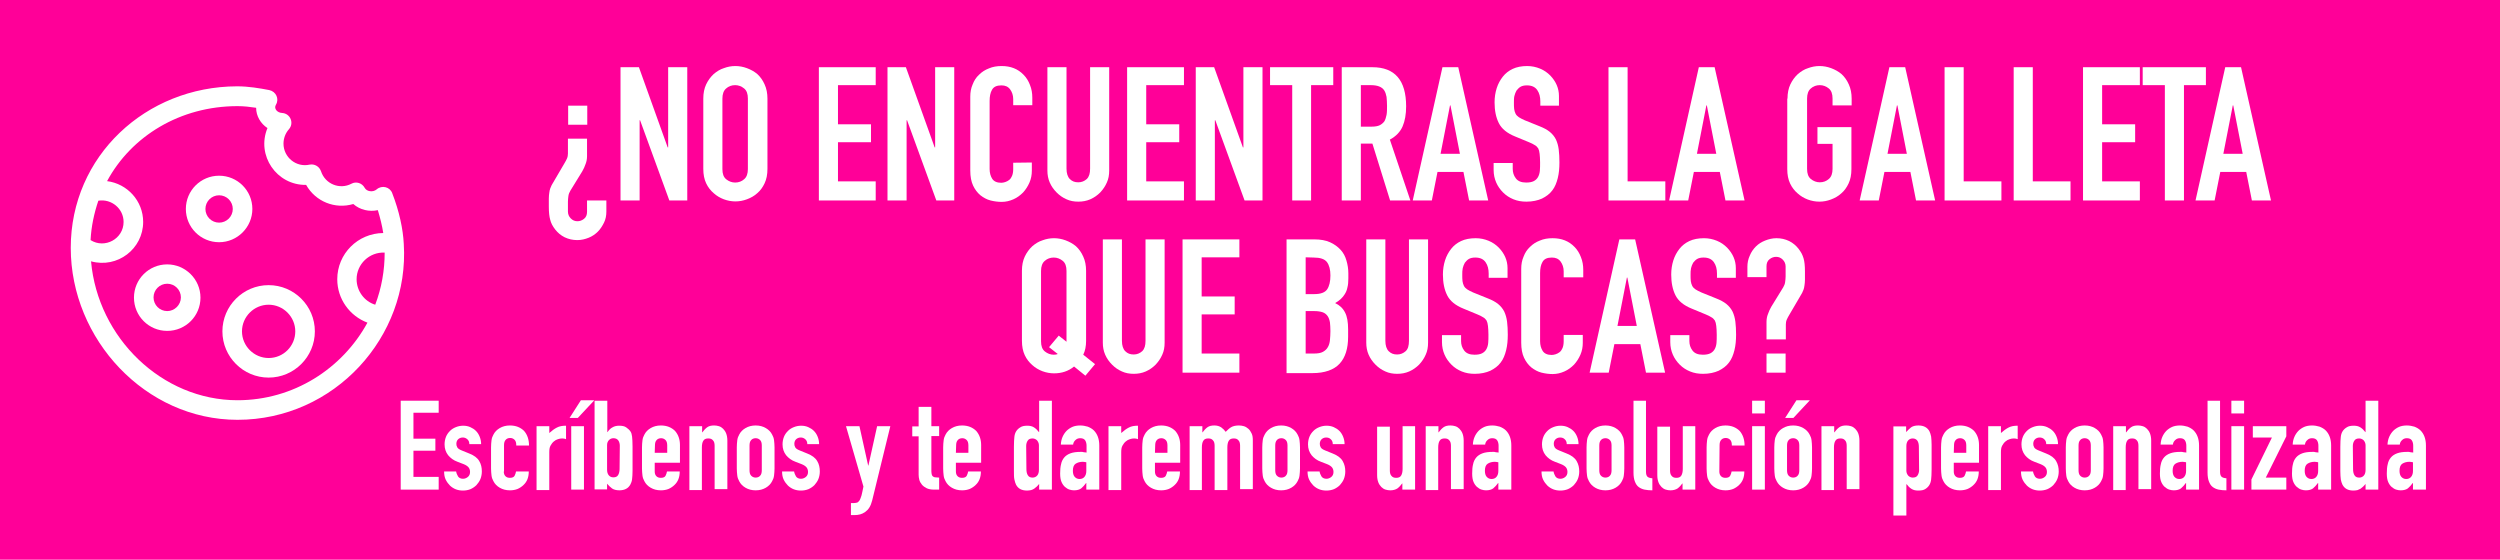 <?xml version="1.0" encoding="utf-8"?>
<!-- Generator: Adobe Illustrator 25.0.1, SVG Export Plug-In . SVG Version: 6.00 Build 0)  -->
<svg version="1.1" id="Capa_1" xmlns="http://www.w3.org/2000/svg" xmlns:xlink="http://www.w3.org/1999/xlink" x="0px" y="0px"
	 viewBox="0 0 1060 237.3" style="enable-background:new 0 0 1060 237.3;" xml:space="preserve">
<style type="text/css">
	.st0{fill:#FF0098;}
	.st1{enable-background:new    ;}
	.st2{fill:#FFFFFF;}
</style>
<rect y="0" class="st0" width="1060" height="237.3"/>
<g class="st1">
	<path class="st2" d="M257.1,85v4.7c0,1.7-0.3,3.3-1,4.7s-1.5,2.7-2.6,3.8c-1.1,1.1-2.4,2-3.9,2.6s-3.1,1-4.8,1
		c-2,0-3.7-0.4-5.4-1.2c-1.6-0.8-2.9-1.9-4-3.3s-1.8-2.8-2.1-4.1c-0.4-1.3-0.6-3.2-0.6-5.6c0-1.3,0-2.5,0-3.4c0-1,0.1-1.8,0.2-2.5
		c0.1-0.7,0.2-1.3,0.4-1.8s0.4-1,0.6-1.4l5.5-9.4c0.4-0.6,0.7-1.3,1-1.9c0.3-0.7,0.4-1.4,0.4-2.1v-6.3h8.1v7.4
		c0,1.2-0.2,2.3-0.6,3.3c-0.4,1.1-0.8,2.1-1.4,3.1l-5.1,8.3c-0.4,0.7-0.7,1.4-0.8,2.2c-0.1,0.8-0.2,1.6-0.2,2.4v4.2
		c0,1.1,0.4,2.1,1.2,2.9s1.7,1.2,2.8,1.2c1,0,1.9-0.3,2.8-1c0.9-0.7,1.3-1.7,1.3-3V85H257.1z M249,44.8v8.1h-8.1v-8.1
		C240.9,44.8,249,44.8,249,44.8z"/>
	<path class="st2" d="M263.1,85V28.5h7.8l12.2,34h0.2v-34h8.1V85h-7.6l-12.4-34h-0.2v34H263.1z"/>
	<path class="st2" d="M298.2,41.8c0-2.3,0.4-4.3,1.2-6s1.9-3.2,3.2-4.4c1.3-1.1,2.7-2,4.3-2.5c1.6-0.6,3.2-0.9,4.9-0.9
		c1.6,0,3.3,0.3,4.9,0.9s3.1,1.4,4.4,2.5c1.3,1.2,2.3,2.6,3.1,4.4c0.8,1.7,1.2,3.8,1.2,6v29.8c0,2.4-0.4,4.4-1.2,6.1
		c-0.8,1.7-1.8,3.1-3.1,4.2c-1.3,1.2-2.8,2-4.4,2.6s-3.2,0.9-4.9,0.9c-1.6,0-3.3-0.3-4.9-0.9s-3.1-1.5-4.3-2.6
		c-1.3-1.1-2.4-2.5-3.2-4.2c-0.8-1.7-1.2-3.7-1.2-6.1V41.8z M306.3,71.7c0,2,0.5,3.4,1.6,4.3s2.4,1.4,3.8,1.4c1.5,0,2.8-0.5,3.8-1.4
		c1.1-0.9,1.6-2.4,1.6-4.3V41.8c0-2-0.5-3.4-1.6-4.3c-1.1-0.9-2.4-1.4-3.8-1.4c-1.5,0-2.8,0.5-3.8,1.4c-1.1,0.9-1.6,2.4-1.6,4.3
		V71.7z"/>
	<path class="st2" d="M347.2,85V28.5h24.1v7.6h-16v16.6h14v7.6h-14v16.6h16V85H347.2z"/>
	<path class="st2" d="M376.3,85V28.5h7.8l12.2,34h0.2v-34h8.1V85H397l-12.4-34h-0.2v34H376.3z"/>
	<path class="st2" d="M437.5,68.9v3.5c0,1.7-0.3,3.4-1,5s-1.6,3-2.7,4.2c-1.2,1.2-2.5,2.2-4.1,2.9c-1.6,0.7-3.2,1.1-5,1.1
		c-1.5,0-3.1-0.2-4.7-0.6s-3-1.2-4.3-2.2c-1.3-1.1-2.3-2.4-3.1-4.1c-0.8-1.7-1.2-3.8-1.2-6.4V41c0-1.9,0.3-3.6,1-5.2
		c0.6-1.6,1.5-3,2.7-4.1c1.2-1.2,2.6-2.1,4.2-2.7c1.6-0.7,3.4-1,5.4-1c3.8,0,6.9,1.2,9.3,3.7c1.2,1.2,2.1,2.7,2.7,4.3
		c0.7,1.7,1,3.5,1,5.4v3.2h-8.1V42c0-1.6-0.5-3-1.3-4.1c-0.9-1.2-2.1-1.7-3.7-1.7c-2,0-3.3,0.6-4,1.9c-0.7,1.2-1,2.8-1,4.7v28.9
		c0,1.6,0.4,3,1.1,4.1s2,1.7,3.8,1.7c0.5,0,1.1-0.1,1.7-0.3c0.6-0.2,1.2-0.5,1.7-0.9s0.9-1,1.2-1.7c0.3-0.7,0.5-1.7,0.5-2.8V69
		L437.5,68.9L437.5,68.9z"/>
	<path class="st2" d="M470.3,28.5v43.8c0,1.9-0.3,3.6-1,5.1c-0.7,1.6-1.6,2.9-2.8,4.2c-1.2,1.2-2.6,2.2-4.2,2.9
		c-1.6,0.7-3.3,1-5.1,1c-1.8,0-3.5-0.3-5-1c-1.6-0.7-2.9-1.6-4.2-2.9c-1.2-1.2-2.2-2.6-2.9-4.2c-0.7-1.6-1-3.3-1-5.1V28.5h8.1v43
		c0,2,0.5,3.5,1.4,4.4c1,1,2.1,1.4,3.6,1.4c1.4,0,2.6-0.5,3.6-1.4c1-1,1.4-2.4,1.4-4.4v-43H470.3z"/>
	<path class="st2" d="M477.9,85V28.5H502v7.6h-16v16.6h14v7.6h-14v16.6h16V85H477.9z"/>
	<path class="st2" d="M507,85V28.5h7.8l12.2,34h0.2v-34h8.1V85h-7.6l-12.4-34h-0.2v34H507z"/>
	<path class="st2" d="M547.9,85V36.1h-9.4v-7.6h26.8v7.6h-9.4V85H547.9z"/>
	<path class="st2" d="M568.9,85V28.5h13c9.5,0,14.3,5.5,14.3,16.6c0,3.3-0.5,6.2-1.5,8.5s-2.8,4.2-5.4,5.6L598,85h-8.6l-7.5-24.1
		H577V85H568.9z M577,36.1v17.6h4.6c1.4,0,2.6-0.2,3.4-0.6c0.8-0.4,1.5-1,2-1.7c0.4-0.7,0.7-1.7,0.9-2.7c0.2-1.1,0.2-2.3,0.2-3.8
		c0-1.4-0.1-2.7-0.2-3.8c-0.2-1.1-0.5-2-1-2.8c-1-1.5-2.9-2.2-5.7-2.2H577z"/>
	<path class="st2" d="M599,85l12.6-56.5h6.7L631,85h-8.1l-2.4-12.1h-11L607.1,85H599z M619,65.2l-4-20.5h-0.2l-4,20.5H619z"/>
	<path class="st2" d="M661.2,44.8h-8.1V43c0-1.9-0.4-3.5-1.3-4.8c-0.9-1.3-2.3-2-4.4-2c-1.1,0-2,0.2-2.7,0.6c-0.7,0.4-1.2,1-1.7,1.6
		c-0.4,0.7-0.7,1.5-0.9,2.3s-0.2,1.8-0.2,2.7c0,1.1,0,2,0.1,2.8c0.1,0.7,0.3,1.4,0.6,2s0.8,1.1,1.4,1.5c0.6,0.4,1.4,0.8,2.5,1.3
		l6.2,2.5c1.8,0.7,3.3,1.5,4.4,2.4s2,2,2.6,3.2c0.6,1.3,1,2.7,1.2,4.3c0.2,1.6,0.3,3.5,0.3,5.5c0,2.4-0.2,4.6-0.7,6.6
		s-1.2,3.8-2.3,5.2c-1.1,1.5-2.6,2.6-4.4,3.5c-1.8,0.8-4,1.3-6.6,1.3c-2,0-3.8-0.3-5.5-1s-3.1-1.6-4.4-2.9c-1.2-1.2-2.2-2.6-2.9-4.2
		s-1.1-3.4-1.1-5.3v-3h8.1v2.5c0,1.5,0.4,2.8,1.3,4c0.9,1.2,2.3,1.8,4.4,1.8c1.4,0,2.4-0.2,3.2-0.6s1.4-1,1.8-1.7
		c0.4-0.7,0.7-1.6,0.8-2.7c0.1-1,0.1-2.2,0.1-3.5c0-1.5-0.1-2.7-0.2-3.7c-0.1-1-0.3-1.7-0.6-2.3c-0.4-0.6-0.9-1.1-1.5-1.4
		c-0.6-0.4-1.4-0.8-2.4-1.2l-5.8-2.4c-3.5-1.4-5.8-3.3-7-5.7s-1.8-5.3-1.8-8.8c0-2.1,0.3-4.1,0.9-6c0.6-1.9,1.5-3.5,2.6-4.9
		c1.1-1.4,2.5-2.5,4.2-3.3s3.8-1.2,6.1-1.2c2,0,3.8,0.4,5.5,1.1s3.1,1.7,4.3,2.9c2.4,2.5,3.7,5.4,3.7,8.7v4.1H661.2z"/>
	<path class="st2" d="M682,85V28.5h8.1v48.4h16V85H682z"/>
	<path class="st2" d="M707.7,85l12.6-56.5h6.7L739.7,85h-8.1l-2.4-12.1h-11L715.8,85H707.7z M727.7,65.2l-4-20.5h-0.2l-4,20.5H727.7
		z"/>
	<path class="st2" d="M757.9,41.8c0-2.3,0.4-4.3,1.2-6s1.9-3.2,3.2-4.4c1.3-1.1,2.7-2,4.3-2.5c1.6-0.6,3.2-0.9,4.9-0.9
		c1.6,0,3.3,0.3,4.9,0.9c1.6,0.6,3.1,1.4,4.4,2.5c1.3,1.2,2.3,2.6,3.1,4.4c0.8,1.7,1.2,3.8,1.2,6v2.9H777v-2.9c0-2-0.5-3.4-1.6-4.3
		c-1.1-0.9-2.4-1.4-3.8-1.4c-1.5,0-2.8,0.5-3.8,1.4c-1.1,0.9-1.6,2.4-1.6,4.3v29.8c0,2,0.5,3.4,1.6,4.3s2.4,1.4,3.8,1.4
		c1.5,0,2.8-0.5,3.8-1.4c1.1-0.9,1.6-2.4,1.6-4.3V61h-6.4v-7.1H785v17.8c0,2.4-0.4,4.4-1.2,6.1s-1.8,3.1-3.1,4.2
		c-1.3,1.2-2.8,2-4.4,2.6c-1.6,0.6-3.2,0.9-4.9,0.9c-1.6,0-3.3-0.3-4.9-0.9c-1.6-0.6-3.1-1.5-4.3-2.6c-1.3-1.1-2.4-2.5-3.2-4.2
		s-1.2-3.7-1.2-6.1V41.8H757.9z"/>
	<path class="st2" d="M788.5,85l12.6-56.5h6.7L820.5,85h-8.1L810,72.9h-11L796.6,85H788.5z M808.5,65.2l-4-20.5h-0.2l-4,20.5H808.5z
		"/>
	<path class="st2" d="M824.5,85V28.5h8.1v48.4h16V85H824.5z"/>
	<path class="st2" d="M853.8,85V28.5h8.1v48.4h16V85H853.8z"/>
	<path class="st2" d="M883.2,85V28.5h24.1v7.6h-16v16.6h14v7.6h-14v16.6h16V85H883.2z"/>
	<path class="st2" d="M917.9,85V36.1h-9.4v-7.6h26.8v7.6H926V85H917.9z"/>
	<path class="st2" d="M930.9,85l12.6-56.5h6.7L962.9,85h-8.1l-2.4-12.1h-11L939,85H930.9z M950.9,65.2l-4-20.5h-0.2l-4,20.5H950.9z"
		/>
</g>
<g class="st1">
	<path class="st2" d="M433.3,114.8c0-2.3,0.4-4.3,1.2-6s1.9-3.2,3.2-4.4c1.3-1.1,2.7-2,4.3-2.5c1.6-0.6,3.2-0.9,4.9-0.9
		c1.6,0,3.3,0.3,4.9,0.9s3.1,1.4,4.4,2.5c1.3,1.2,2.3,2.6,3.1,4.4c0.8,1.7,1.2,3.8,1.2,6v29.8c0,2.2-0.4,4.2-1.2,5.8l5,4l-4.1,4.9
		l-4.8-3.9c-2.4,2-5.3,2.9-8.5,2.9c-1.6,0-3.3-0.3-4.9-0.9c-1.6-0.6-3.1-1.5-4.3-2.6c-1.3-1.1-2.4-2.5-3.2-4.2
		c-0.8-1.7-1.2-3.7-1.2-6.1V114.8z M441.4,144.7c0,2,0.5,3.4,1.6,4.3c1.1,0.9,2.4,1.4,3.8,1.4c0.7,0,1.3-0.1,1.7-0.3l-3.7-2.9
		l4.1-4.9l3.3,2.6v-0.2v-29.8c0-2-0.5-3.4-1.6-4.3s-2.4-1.4-3.8-1.4c-1.5,0-2.8,0.5-3.8,1.4c-1.1,0.9-1.6,2.4-1.6,4.3V144.7z"/>
	<path class="st2" d="M493.8,101.5v43.8c0,1.9-0.3,3.6-1,5.1c-0.7,1.6-1.6,2.9-2.8,4.2c-1.2,1.2-2.6,2.2-4.2,2.9s-3.3,1-5.1,1
		c-1.8,0-3.5-0.3-5-1c-1.6-0.7-2.9-1.6-4.2-2.9c-1.2-1.2-2.2-2.6-2.9-4.2c-0.7-1.6-1-3.3-1-5.1v-43.8h8.1v43c0,2,0.5,3.5,1.4,4.4
		c1,1,2.1,1.4,3.6,1.4c1.4,0,2.6-0.5,3.6-1.4c1-1,1.4-2.4,1.4-4.4v-43H493.8z"/>
	<path class="st2" d="M501.4,158v-56.5h24.1v7.6h-16v16.6h14v7.6h-14v16.6h16v8.1L501.4,158L501.4,158z"/>
	<path class="st2" d="M545.5,158v-56.5h11.8c2.6,0,4.8,0.4,6.6,1.2c1.8,0.8,3.3,1.9,4.5,3.2c1.2,1.3,2,2.8,2.5,4.6
		c0.5,1.7,0.8,3.5,0.8,5.4v2.1c0,1.5-0.1,2.8-0.4,3.9c-0.2,1.1-0.6,2-1.1,2.8c-0.9,1.5-2.3,2.8-4.1,3.8c1.9,0.9,3.3,2.2,4.2,4
		c0.9,1.7,1.3,4.1,1.3,7.1v3.2c0,5-1.2,8.8-3.6,11.4c-2.4,2.6-6.3,4-11.5,4h-11V158z M553.6,109.1v15.6h3.7c2.7,0,4.5-0.7,5.4-2
		s1.4-3.3,1.4-5.9c0-2.5-0.5-4.4-1.5-5.7c-1-1.3-2.9-1.9-5.6-1.9L553.6,109.1L553.6,109.1z M553.6,131.8v18.1h3.5
		c1.6,0,2.9-0.2,3.8-0.7c0.9-0.5,1.6-1.1,2.1-2c0.5-0.8,0.8-1.9,0.9-3c0.1-1.2,0.2-2.4,0.2-3.8c0-1.4-0.1-2.7-0.2-3.7
		c-0.2-1.1-0.5-2-1-2.7s-1.2-1.3-2.1-1.6c-0.9-0.3-2.1-0.5-3.6-0.5h-3.6V131.8z"/>
	<path class="st2" d="M605.5,101.5v43.8c0,1.9-0.3,3.6-1,5.1c-0.7,1.6-1.6,2.9-2.8,4.2c-1.2,1.2-2.6,2.2-4.2,2.9
		c-1.6,0.7-3.3,1-5.1,1s-3.5-0.3-5-1c-1.6-0.7-2.9-1.6-4.2-2.9c-1.2-1.2-2.2-2.6-2.9-4.2c-0.7-1.6-1-3.3-1-5.1v-43.8h8.1v43
		c0,2,0.5,3.5,1.4,4.4c1,1,2.1,1.4,3.6,1.4c1.4,0,2.6-0.5,3.6-1.4s1.4-2.4,1.4-4.4v-43H605.5z"/>
	<path class="st2" d="M639.3,117.8h-8.1V116c0-1.9-0.4-3.5-1.3-4.8c-0.9-1.3-2.3-2-4.4-2c-1.1,0-2,0.2-2.7,0.6s-1.2,1-1.7,1.6
		c-0.4,0.7-0.7,1.5-0.9,2.3c-0.2,0.9-0.2,1.8-0.2,2.7c0,1.1,0,2,0.1,2.8c0.1,0.7,0.3,1.4,0.6,2s0.8,1.1,1.4,1.5
		c0.6,0.4,1.4,0.8,2.5,1.3l6.2,2.5c1.8,0.7,3.3,1.5,4.4,2.4c1.1,0.9,2,2,2.6,3.2c0.6,1.3,1,2.7,1.2,4.3s0.3,3.5,0.3,5.5
		c0,2.4-0.2,4.6-0.7,6.6s-1.2,3.8-2.3,5.2c-1.1,1.5-2.6,2.6-4.4,3.5c-1.8,0.8-4,1.3-6.6,1.3c-2,0-3.8-0.3-5.5-1s-3.1-1.6-4.4-2.9
		c-1.2-1.2-2.2-2.6-2.9-4.2c-0.7-1.6-1.1-3.4-1.1-5.3v-3h8.1v2.5c0,1.5,0.4,2.8,1.3,4c0.9,1.2,2.3,1.8,4.4,1.8
		c1.4,0,2.4-0.2,3.2-0.6c0.8-0.4,1.4-1,1.8-1.7c0.4-0.7,0.7-1.6,0.8-2.7c0.1-1,0.1-2.2,0.1-3.5c0-1.5-0.1-2.7-0.2-3.7
		c-0.1-1-0.3-1.7-0.6-2.3c-0.4-0.6-0.9-1.1-1.5-1.4c-0.6-0.4-1.4-0.8-2.4-1.2l-5.8-2.4c-3.5-1.4-5.8-3.3-7-5.7
		c-1.2-2.4-1.8-5.3-1.8-8.8c0-2.1,0.3-4.1,0.9-6c0.6-1.9,1.5-3.5,2.6-4.9s2.5-2.5,4.2-3.3s3.8-1.2,6.2-1.2c2,0,3.8,0.4,5.5,1.1
		s3.1,1.7,4.3,2.9c2.4,2.5,3.7,5.4,3.7,8.7v4.1H639.3z"/>
	<path class="st2" d="M671.1,141.9v3.5c0,1.7-0.3,3.4-1,5s-1.6,3-2.7,4.2c-1.2,1.2-2.5,2.2-4.1,2.9s-3.2,1.1-5,1.1
		c-1.5,0-3.1-0.2-4.7-0.6c-1.6-0.4-3-1.2-4.3-2.2c-1.3-1.1-2.3-2.4-3.1-4.1c-0.8-1.7-1.2-3.8-1.2-6.4V114c0-1.9,0.3-3.6,1-5.2
		c0.6-1.6,1.5-3,2.7-4.1c1.2-1.2,2.6-2.1,4.2-2.7c1.6-0.7,3.4-1,5.4-1c3.8,0,6.9,1.2,9.3,3.7c1.2,1.2,2.1,2.7,2.7,4.3
		c0.7,1.7,1,3.5,1,5.4v3.2H663V115c0-1.6-0.5-3-1.3-4.1c-0.9-1.2-2.1-1.7-3.7-1.7c-2,0-3.3,0.6-4,1.9c-0.7,1.2-1,2.8-1,4.7v28.9
		c0,1.6,0.4,3,1.1,4.1c0.7,1.1,2,1.7,3.8,1.7c0.5,0,1.1-0.1,1.7-0.3c0.6-0.2,1.2-0.5,1.7-0.9s0.9-1,1.2-1.7s0.5-1.7,0.5-2.8V142h8.1
		V141.9z"/>
	<path class="st2" d="M674,158l12.6-56.5h6.7L706,158h-8.1l-2.4-12.1h-11l-2.4,12.1H674z M694,138.2l-4-20.5h-0.2l-4,20.5H694z"/>
	<path class="st2" d="M736.1,117.8H728V116c0-1.9-0.4-3.5-1.3-4.8c-0.9-1.3-2.3-2-4.4-2c-1.1,0-2,0.2-2.7,0.6s-1.2,1-1.7,1.6
		c-0.4,0.7-0.7,1.5-0.9,2.3c-0.2,0.9-0.2,1.8-0.2,2.7c0,1.1,0,2,0.1,2.8c0.1,0.7,0.3,1.4,0.6,2s0.8,1.1,1.4,1.5
		c0.6,0.4,1.4,0.8,2.5,1.3l6.2,2.5c1.8,0.7,3.3,1.5,4.4,2.4c1.1,0.9,2,2,2.6,3.2c0.6,1.3,1,2.7,1.2,4.3s0.3,3.5,0.3,5.5
		c0,2.4-0.2,4.6-0.7,6.6s-1.2,3.8-2.3,5.2c-1.1,1.5-2.6,2.6-4.4,3.5c-1.8,0.8-4,1.3-6.6,1.3c-2,0-3.8-0.3-5.5-1s-3.1-1.6-4.4-2.9
		c-1.2-1.2-2.2-2.6-2.9-4.2c-0.7-1.6-1.1-3.4-1.1-5.3v-3h8.1v2.5c0,1.5,0.4,2.8,1.3,4c0.9,1.2,2.3,1.8,4.4,1.8
		c1.4,0,2.4-0.2,3.2-0.6c0.8-0.4,1.4-1,1.8-1.7c0.4-0.7,0.7-1.6,0.8-2.7c0.1-1,0.1-2.2,0.1-3.5c0-1.5-0.1-2.7-0.2-3.7
		s-0.3-1.7-0.6-2.3c-0.4-0.6-0.9-1.1-1.5-1.4c-0.6-0.4-1.4-0.8-2.4-1.2l-5.8-2.4c-3.5-1.4-5.8-3.3-7-5.7c-1.2-2.4-1.8-5.3-1.8-8.8
		c0-2.1,0.3-4.1,0.9-6c0.6-1.9,1.5-3.5,2.6-4.9s2.5-2.5,4.2-3.3s3.8-1.2,6.2-1.2c2,0,3.8,0.4,5.5,1.1s3.1,1.7,4.3,2.9
		c2.4,2.5,3.7,5.4,3.7,8.7v4.1H736.1z"/>
	<path class="st2" d="M740.9,117.8v-4.7c0-1.6,0.3-3.2,1-4.7c0.6-1.5,1.5-2.8,2.6-3.9s2.4-1.9,3.9-2.5s3.1-1,4.8-1
		c2,0,3.7,0.4,5.4,1.2c1.6,0.8,2.9,1.9,4,3.3c0.5,0.7,1,1.4,1.3,2s0.6,1.3,0.8,2c0.4,1.3,0.6,3.2,0.6,5.6c0,1.4,0,2.5,0,3.5
		c0,0.9-0.1,1.7-0.2,2.4c-0.1,0.7-0.2,1.3-0.4,1.8s-0.4,1-0.6,1.4l-5.5,9.4c-0.4,0.6-0.7,1.3-1,1.9c-0.3,0.7-0.4,1.4-0.4,2.1v6.3
		H749v-7.4c0-1.2,0.2-2.3,0.6-3.3c0.4-1.1,0.8-2.1,1.4-3.1l5.1-8.3c0.4-0.7,0.7-1.4,0.8-2.2c0.1-0.8,0.2-1.6,0.2-2.4V113
		c0-1.1-0.4-2.1-1.2-2.9s-1.7-1.2-2.8-1.2c-1,0-1.9,0.3-2.8,1s-1.3,1.7-1.3,3v4.6h-8.1V117.8z M749,158v-8.1h8.1v8.1H749z"/>
</g>
<g class="st1">
	<path class="st2" d="M169.9,207.6v-37.7H186v5.1h-10.7v11h9.3v5.1h-9.3v11.1H186v5.4H169.9z"/>
	<path class="st2" d="M199,188.3c0-0.9-0.3-1.6-0.9-2.1s-1.2-0.7-1.9-0.7c-0.8,0-1.5,0.3-2,0.8s-0.7,1.2-0.7,1.9
		c0,0.5,0.1,1,0.4,1.5s0.9,0.9,1.9,1.3l3.2,1.3c2,0.8,3.4,1.8,4.2,3.2c0.8,1.3,1.1,2.8,1.1,4.4c0,1.1-0.2,2.2-0.6,3.2
		s-1,1.8-1.7,2.6c-0.7,0.7-1.6,1.3-2.5,1.7c-1,0.4-2.1,0.6-3.2,0.6c-2.2,0-4-0.7-5.5-2.1c-0.7-0.7-1.3-1.5-1.8-2.5s-0.7-2.2-0.7-3.5
		h5.1c0.1,0.7,0.4,1.4,0.8,2.1c0.4,0.6,1.1,1,2.1,1c0.8,0,1.5-0.3,2.1-0.8s0.9-1.2,0.9-2.1c0-0.7-0.2-1.4-0.6-1.9
		c-0.4-0.5-1.1-1-2.1-1.4l-2.6-1c-1.7-0.6-3-1.6-4-2.8c-1-1.3-1.5-2.8-1.5-4.6c0-1.1,0.2-2.2,0.6-3.2c0.4-1,1-1.8,1.7-2.5
		s1.5-1.2,2.5-1.6c1-0.4,2-0.6,3.1-0.6s2.1,0.2,3,0.6c0.9,0.4,1.7,0.9,2.4,1.6c0.7,0.7,1.2,1.5,1.6,2.5c0.4,1,0.6,2,0.6,3.1H199z"/>
	<path class="st2" d="M213.6,199.9c0,0.8,0.2,1.5,0.7,2s1.1,0.7,1.9,0.7c1,0,1.7-0.3,2-0.9c0.3-0.6,0.5-1.2,0.6-1.8h5.4
		c0,2.4-0.7,4.3-2.2,5.7c-0.7,0.7-1.6,1.3-2.5,1.7c-1,0.4-2.1,0.6-3.3,0.6c-1.7,0-3.1-0.4-4.3-1.1c-1.2-0.7-2.1-1.6-2.7-2.8
		c-0.4-0.7-0.7-1.5-0.8-2.4s-0.2-1.9-0.2-3v-8.9c0-1.1,0.1-2.1,0.2-3c0.1-0.9,0.4-1.7,0.8-2.4c0.6-1.2,1.5-2.1,2.7-2.8
		s2.6-1.1,4.3-1.1c1.2,0,2.4,0.2,3.4,0.6s1.9,1,2.6,1.7c1.4,1.6,2.1,3.7,2.1,6.2h-5.4c0-1.1-0.2-1.9-0.7-2.4s-1.1-0.8-1.9-0.8
		s-1.5,0.3-1.9,0.8c-0.5,0.5-0.7,1.3-0.7,2.3v11.1H213.6z"/>
	<path class="st2" d="M227.5,207.6v-26.9h5.4v2.9c1.1-1,2.2-1.8,3.2-2.3c1.1-0.6,2.4-0.8,3.9-0.8v5.7c-0.5-0.2-1.1-0.3-1.6-0.3
		c-0.6,0-1.2,0.1-1.8,0.3c-0.7,0.2-1.2,0.5-1.8,1s-1,1.1-1.4,1.8s-0.5,1.7-0.5,2.8v16h-5.4V207.6z"/>
	<path class="st2" d="M241.5,177.2l4.8-7.5h5.7l-7,7.5H241.5z M242.2,207.6v-26.9h5.4v26.9H242.2z"/>
	<path class="st2" d="M252.1,207.6v-37.7h5.4v13.3h0.1c0.6-0.9,1.3-1.6,2.1-2c0.8-0.5,1.8-0.7,2.8-0.7c1.3,0,2.3,0.2,3,0.7
		s1.3,1,1.8,1.7c0.4,0.6,0.6,1.3,0.7,2.2s0.2,2.3,0.2,4.3v10.2c0,1.5-0.1,2.7-0.2,3.6s-0.4,1.6-0.7,2.2c-0.9,1.7-2.5,2.5-4.7,2.5
		c-1.3,0-2.4-0.3-3.1-0.8s-1.4-1.2-2.1-2v2.4h-5.3V207.6z M262.8,189c0-0.8-0.2-1.6-0.6-2.2c-0.4-0.6-1.1-1-2.1-1
		c-0.8,0-1.4,0.3-1.9,0.8s-0.8,1.2-0.8,2.1v10.4c0,1,0.2,1.8,0.7,2.4c0.5,0.6,1.1,0.9,2,0.9s1.6-0.3,2-1s0.6-1.6,0.6-2.6L262.8,189
		L262.8,189z"/>
	<path class="st2" d="M288.3,196.2h-10.7v3.7c0,0.8,0.2,1.5,0.7,2s1.1,0.7,1.9,0.7c1,0,1.7-0.3,2-0.9c0.3-0.6,0.5-1.2,0.6-1.8h5.4
		c0,2.4-0.7,4.3-2.2,5.7c-0.7,0.7-1.6,1.3-2.5,1.7c-1,0.4-2.1,0.6-3.3,0.6c-1.7,0-3.1-0.4-4.3-1.1c-1.2-0.7-2.1-1.6-2.7-2.8
		c-0.4-0.7-0.7-1.5-0.8-2.4c-0.1-0.9-0.2-1.9-0.2-3v-8.9c0-1.1,0.1-2.1,0.2-3s0.4-1.7,0.8-2.4c0.6-1.2,1.5-2.1,2.7-2.8
		s2.6-1.1,4.3-1.1c1.2,0,2.4,0.2,3.4,0.6s1.9,1,2.6,1.7c1.4,1.6,2.1,3.6,2.1,6V196.2z M277.6,192h5.3v-3.1c0-1-0.2-1.8-0.7-2.3
		s-1.1-0.8-1.9-0.8s-1.5,0.3-1.9,0.8c-0.5,0.5-0.7,1.3-0.7,2.3L277.6,192L277.6,192z"/>
	<path class="st2" d="M292.3,207.6v-26.9h5.4v2.6h0.1c0.6-0.8,1.2-1.5,2-2.1s1.8-0.8,3-0.8c0.7,0,1.3,0.1,2,0.3s1.3,0.6,1.8,1.1
		s1,1.2,1.3,2s0.5,1.8,0.5,3v20.6H303V189c0-1-0.2-1.8-0.7-2.3c-0.5-0.6-1.1-0.8-2-0.8c-1,0-1.7,0.3-2.1,1c-0.4,0.6-0.6,1.6-0.6,2.8
		v18.1h-5.3V207.6z"/>
	<path class="st2" d="M312.4,189.7c0-1.1,0.1-2.1,0.2-3s0.4-1.7,0.8-2.4c0.6-1.2,1.5-2.1,2.7-2.8s2.6-1.1,4.3-1.1
		c1.7,0,3.1,0.4,4.3,1.1c1.2,0.7,2.1,1.6,2.7,2.8c0.4,0.7,0.7,1.5,0.8,2.4c0.1,0.9,0.2,1.9,0.2,3v8.9c0,1.1-0.1,2.1-0.2,3
		s-0.4,1.7-0.8,2.4c-0.6,1.2-1.5,2.1-2.7,2.8s-2.6,1.1-4.3,1.1c-1.7,0-3.1-0.4-4.3-1.1c-1.2-0.7-2.1-1.6-2.7-2.8
		c-0.4-0.7-0.7-1.5-0.8-2.4c-0.1-0.9-0.2-1.9-0.2-3V189.7z M317.8,199.4c0,1,0.2,1.8,0.7,2.3s1.1,0.8,1.9,0.8s1.5-0.3,1.9-0.8
		c0.5-0.5,0.7-1.3,0.7-2.3v-10.5c0-1-0.2-1.8-0.7-2.3s-1.1-0.8-1.9-0.8s-1.5,0.3-1.9,0.8c-0.5,0.5-0.7,1.3-0.7,2.3V199.4z"/>
	<path class="st2" d="M342.3,188.3c0-0.9-0.3-1.6-0.9-2.1s-1.2-0.7-1.9-0.7c-0.8,0-1.5,0.3-2,0.8s-0.7,1.2-0.7,1.9
		c0,0.5,0.1,1,0.4,1.5s0.9,0.9,1.9,1.3l3.2,1.3c2,0.8,3.4,1.8,4.2,3.2c0.8,1.3,1.1,2.8,1.1,4.4c0,1.1-0.2,2.2-0.6,3.2
		s-1,1.8-1.7,2.6c-0.7,0.7-1.6,1.3-2.5,1.7c-1,0.4-2.1,0.6-3.2,0.6c-2.2,0-4-0.7-5.5-2.1c-0.7-0.7-1.3-1.5-1.8-2.5s-0.7-2.2-0.7-3.5
		h5.1c0.1,0.7,0.4,1.4,0.8,2.1c0.4,0.6,1.1,1,2.1,1c0.8,0,1.5-0.3,2.1-0.8s0.9-1.2,0.9-2.1c0-0.7-0.2-1.4-0.6-1.9s-1.1-1-2.1-1.4
		l-2.6-1c-1.7-0.6-3-1.6-4-2.8c-1-1.3-1.5-2.8-1.5-4.6c0-1.1,0.2-2.2,0.6-3.2s1-1.8,1.7-2.5s1.5-1.2,2.5-1.6c1-0.4,2-0.6,3.1-0.6
		s2.1,0.2,3,0.6c0.9,0.4,1.7,0.9,2.4,1.6c0.7,0.7,1.2,1.5,1.6,2.5s0.6,2,0.6,3.1H342.3z"/>
	<path class="st2" d="M358.7,180.7h5.7l3.7,16.7h0.1l3.7-16.7h5.6l-7.7,31.5c-0.3,1.2-0.7,2.2-1.2,3s-1.1,1.4-1.8,1.9
		c-0.7,0.5-1.4,0.8-2.1,1c-0.8,0.2-1.5,0.3-2.4,0.3h-1.5v-5.1h1.2c0.5,0,1-0.1,1.4-0.2c0.4-0.1,0.7-0.5,1.1-1
		c0.3-0.5,0.5-1.2,0.8-2.1c0.2-0.9,0.5-2.1,0.8-3.7L358.7,180.7z"/>
	<path class="st2" d="M389.5,180.7v-8.2h5.4v8.2h3.3v4.2h-3.3v14.9c0,0.6,0.1,1.1,0.2,1.5s0.3,0.6,0.6,0.8c0.3,0.2,0.6,0.3,1,0.3
		s0.9,0.1,1.5,0.1v5.1H396c-1.2,0-2.3-0.2-3.1-0.6c-0.8-0.4-1.5-0.9-2-1.5s-0.9-1.3-1.1-2c-0.2-0.8-0.3-1.5-0.3-2.2V185h-2.7v-4.2
		h2.7V180.7z"/>
	<path class="st2" d="M416,196.2h-10.7v3.7c0,0.8,0.2,1.5,0.7,2s1.1,0.7,1.9,0.7c1,0,1.7-0.3,2-0.9c0.3-0.6,0.5-1.2,0.6-1.8h5.4
		c0,2.4-0.7,4.3-2.2,5.7c-0.7,0.7-1.6,1.3-2.5,1.7c-1,0.4-2.1,0.6-3.3,0.6c-1.7,0-3.1-0.4-4.3-1.1c-1.2-0.7-2.1-1.6-2.7-2.8
		c-0.4-0.7-0.7-1.5-0.8-2.4c-0.1-0.9-0.2-1.9-0.2-3v-8.9c0-1.1,0.1-2.1,0.2-3s0.4-1.7,0.8-2.4c0.6-1.2,1.5-2.1,2.7-2.8
		s2.6-1.1,4.3-1.1c1.2,0,2.4,0.2,3.4,0.6s1.9,1,2.6,1.7c1.4,1.6,2.1,3.6,2.1,6V196.2z M405.3,192h5.3v-3.1c0-1-0.2-1.8-0.7-2.3
		s-1.1-0.8-1.9-0.8s-1.5,0.3-1.9,0.8c-0.5,0.5-0.7,1.3-0.7,2.3L405.3,192L405.3,192z"/>
	<path class="st2" d="M440.6,207.6v-2.4c-0.4,0.4-0.7,0.8-1,1.1s-0.7,0.6-1.1,0.9s-0.8,0.4-1.3,0.6c-0.5,0.1-1.1,0.2-1.7,0.2
		c-2.3,0-3.8-0.8-4.7-2.5c-0.3-0.6-0.5-1.3-0.7-2.2s-0.2-2.1-0.2-3.6v-10.2c0-1.9,0.1-3.4,0.2-4.3c0.2-1.8,1-3.1,2.5-4
		c0.7-0.5,1.7-0.7,3-0.7c1.1,0,2,0.2,2.8,0.7s1.5,1.2,2.1,2h0.1v-13.3h5.4v37.7H440.6z M435.2,198.9c0,1.1,0.2,2,0.6,2.6
		c0.4,0.7,1.1,1,2,1c0.8,0,1.5-0.3,2-0.9c0.5-0.6,0.7-1.4,0.7-2.4v-10.4c0-0.8-0.3-1.5-0.8-2.1c-0.5-0.5-1.2-0.8-1.9-0.8
		c-1,0-1.7,0.3-2.1,1c-0.4,0.6-0.6,1.4-0.6,2.2L435.2,198.9L435.2,198.9z"/>
	<path class="st2" d="M460.6,207.6v-2.8h-0.1c-0.7,1-1.4,1.7-2.1,2.3c-0.7,0.5-1.7,0.8-3,0.8c-0.6,0-1.3-0.1-1.9-0.3
		c-0.7-0.2-1.3-0.6-1.9-1.1s-1.1-1.2-1.5-2.1c-0.4-0.9-0.6-2.1-0.6-3.6s0.1-2.9,0.4-4c0.2-1.1,0.7-2.1,1.4-2.9
		c0.6-0.7,1.5-1.3,2.6-1.7s2.5-0.6,4.2-0.6c0.2,0,0.4,0,0.6,0s0.4,0,0.6,0.1c0.2,0,0.4,0.1,0.6,0.1s0.5,0,0.8,0.1V189
		c0-0.9-0.2-1.7-0.6-2.3s-1.1-0.9-2.1-0.9c-0.7,0-1.4,0.2-1.9,0.7c-0.6,0.5-1,1.1-1.1,2h-5.2c0.1-2.4,1-4.3,2.4-5.8
		c0.7-0.7,1.6-1.3,2.5-1.7s2.1-0.6,3.3-0.6c1.1,0,2.2,0.2,3.2,0.5c1,0.4,1.9,0.9,2.6,1.6c0.7,0.7,1.3,1.6,1.7,2.7
		c0.4,1.1,0.6,2.3,0.6,3.7v18.7L460.6,207.6L460.6,207.6z M460.6,196c-0.6-0.1-1.1-0.2-1.5-0.2c-1.2,0-2.2,0.3-3,0.8s-1.2,1.5-1.2,3
		c0,1,0.2,1.9,0.7,2.5s1.2,1,2.1,1s1.6-0.3,2.1-0.9c0.5-0.6,0.8-1.4,0.8-2.5V196z"/>
	<path class="st2" d="M470,207.6v-26.9h5.4v2.9c1.1-1,2.2-1.8,3.2-2.3c1.1-0.6,2.4-0.8,3.9-0.8v5.7c-0.5-0.2-1.1-0.3-1.6-0.3
		c-0.6,0-1.2,0.1-1.8,0.3c-0.7,0.2-1.2,0.5-1.8,1c-0.6,0.5-1,1.1-1.4,1.8s-0.5,1.7-0.5,2.8v16H470V207.6z"/>
	<path class="st2" d="M500.4,196.2h-10.7v3.7c0,0.8,0.2,1.5,0.7,2s1.1,0.7,1.9,0.7c1,0,1.7-0.3,2-0.9c0.3-0.6,0.5-1.2,0.6-1.8h5.4
		c0,2.4-0.7,4.3-2.2,5.7c-0.7,0.7-1.6,1.3-2.5,1.7c-1,0.4-2.1,0.6-3.3,0.6c-1.7,0-3.1-0.4-4.3-1.1c-1.2-0.7-2.1-1.6-2.7-2.8
		c-0.4-0.7-0.7-1.5-0.8-2.4c-0.1-0.9-0.2-1.9-0.2-3v-8.9c0-1.1,0.1-2.1,0.2-3s0.4-1.7,0.8-2.4c0.6-1.2,1.5-2.1,2.7-2.8
		s2.6-1.1,4.3-1.1c1.2,0,2.4,0.2,3.4,0.6s1.9,1,2.6,1.7c1.4,1.6,2.1,3.6,2.1,6V196.2z M489.7,192h5.3v-3.1c0-1-0.2-1.8-0.7-2.3
		s-1.1-0.8-1.9-0.8s-1.5,0.3-1.9,0.8c-0.5,0.5-0.7,1.3-0.7,2.3L489.7,192L489.7,192z"/>
	<path class="st2" d="M504.4,207.6v-26.9h5.4v2.6h0.1c0.6-0.8,1.2-1.5,2-2.1c0.8-0.6,1.8-0.8,3-0.8s2.1,0.3,2.9,0.8
		c0.8,0.6,1.4,1.2,1.9,1.9c0.7-0.7,1.4-1.4,2.2-1.9s1.9-0.8,3.4-0.8c0.7,0,1.4,0.1,2.1,0.3c0.7,0.2,1.3,0.6,1.9,1.1
		c0.6,0.5,1,1.2,1.4,2s0.5,1.8,0.5,3v20.6h-5.4V189c0-1-0.2-1.8-0.7-2.3c-0.5-0.6-1.1-0.8-2-0.8c-1,0-1.7,0.3-2.1,1
		c-0.4,0.6-0.6,1.6-0.6,2.8v18.1H515V189c0-1-0.2-1.8-0.7-2.3c-0.5-0.6-1.1-0.8-2-0.8c-1,0-1.7,0.3-2.1,1c-0.4,0.6-0.6,1.6-0.6,2.8
		v18.1h-5.2V207.6z"/>
	<path class="st2" d="M535.2,189.7c0-1.1,0.1-2.1,0.2-3c0.1-0.9,0.4-1.7,0.8-2.4c0.6-1.2,1.5-2.1,2.7-2.8s2.6-1.1,4.3-1.1
		s3.1,0.4,4.3,1.1c1.2,0.7,2.1,1.6,2.7,2.8c0.4,0.7,0.7,1.5,0.8,2.4s0.2,1.9,0.2,3v8.9c0,1.1-0.1,2.1-0.2,3
		c-0.1,0.9-0.4,1.7-0.8,2.4c-0.6,1.2-1.5,2.1-2.7,2.8s-2.6,1.1-4.3,1.1s-3.1-0.4-4.3-1.1c-1.2-0.7-2.1-1.6-2.7-2.8
		c-0.4-0.7-0.7-1.5-0.8-2.4s-0.2-1.9-0.2-3V189.7z M540.7,199.4c0,1,0.2,1.8,0.7,2.3s1.1,0.8,1.9,0.8s1.5-0.3,1.9-0.8
		c0.5-0.5,0.7-1.3,0.7-2.3v-10.5c0-1-0.2-1.8-0.7-2.3s-1.1-0.8-1.9-0.8s-1.5,0.3-1.9,0.8c-0.5,0.5-0.7,1.3-0.7,2.3V199.4z"/>
	<path class="st2" d="M565.1,188.3c0-0.9-0.3-1.6-0.9-2.1c-0.5-0.5-1.2-0.7-1.9-0.7c-0.8,0-1.5,0.3-2,0.8s-0.7,1.2-0.7,1.9
		c0,0.5,0.1,1,0.4,1.5s0.9,0.9,1.9,1.3l3.2,1.3c2,0.8,3.4,1.8,4.2,3.2s1.1,2.8,1.1,4.4c0,1.1-0.2,2.2-0.6,3.2s-1,1.8-1.7,2.6
		c-0.7,0.7-1.6,1.3-2.5,1.7c-1,0.4-2.1,0.6-3.2,0.6c-2.2,0-4-0.7-5.5-2.1c-0.7-0.7-1.3-1.5-1.8-2.5s-0.7-2.2-0.7-3.5h5.1
		c0.1,0.7,0.4,1.4,0.8,2.1c0.4,0.6,1.1,1,2.1,1c0.8,0,1.5-0.3,2.1-0.8s0.9-1.2,0.9-2.1c0-0.7-0.2-1.4-0.6-1.9
		c-0.4-0.5-1.1-1-2.1-1.4l-2.6-1c-1.7-0.6-3-1.6-4-2.8c-1-1.3-1.5-2.8-1.5-4.6c0-1.1,0.2-2.2,0.6-3.2c0.4-1,1-1.8,1.7-2.5
		s1.5-1.2,2.5-1.6c1-0.4,2-0.6,3.1-0.6s2.1,0.2,3,0.6c0.9,0.4,1.7,0.9,2.4,1.6c0.7,0.7,1.2,1.5,1.6,2.5c0.4,1,0.6,2,0.6,3.1H565.1z"
		/>
	<path class="st2" d="M600,180.7v26.9h-5.4V205h-0.1c-0.6,0.8-1.2,1.5-2,2.1c-0.8,0.5-1.8,0.8-3,0.8c-0.7,0-1.3-0.1-2-0.3
		s-1.3-0.6-1.8-1.1s-1-1.2-1.3-2s-0.5-1.8-0.5-3v-20.6h5.4v18.6c0,1,0.2,1.8,0.7,2.3c0.5,0.6,1.1,0.8,2,0.8c1,0,1.7-0.3,2.1-1
		s0.6-1.6,0.6-2.8v-18.1H600z"/>
	<path class="st2" d="M604.5,207.6v-26.9h5.4v2.6h0.1c0.6-0.8,1.2-1.5,2-2.1s1.8-0.8,3-0.8c0.7,0,1.3,0.1,2,0.3s1.3,0.6,1.8,1.1
		s1,1.2,1.3,2s0.5,1.8,0.5,3v20.6h-5.4V189c0-1-0.2-1.8-0.7-2.3c-0.5-0.6-1.1-0.8-2-0.8c-1,0-1.7,0.3-2.1,1
		c-0.4,0.6-0.6,1.6-0.6,2.8v18.1h-5.3V207.6z"/>
	<path class="st2" d="M635.3,207.6v-2.8h-0.1c-0.7,1-1.4,1.7-2.1,2.3c-0.7,0.5-1.7,0.8-3,0.8c-0.6,0-1.3-0.1-1.9-0.3
		c-0.7-0.2-1.3-0.6-1.9-1.1c-0.6-0.5-1.1-1.2-1.5-2.1c-0.4-0.9-0.6-2.1-0.6-3.6s0.1-2.9,0.4-4c0.2-1.1,0.7-2.1,1.4-2.9
		c0.6-0.7,1.5-1.3,2.6-1.7s2.5-0.6,4.2-0.6c0.2,0,0.4,0,0.6,0s0.4,0,0.6,0.1c0.2,0,0.4,0.1,0.6,0.1s0.5,0,0.8,0.1V189
		c0-0.9-0.2-1.7-0.6-2.3c-0.4-0.6-1.1-0.9-2.1-0.9c-0.7,0-1.4,0.2-1.9,0.7c-0.6,0.5-1,1.1-1.1,2h-5.2c0.1-2.4,1-4.3,2.4-5.8
		c0.7-0.7,1.6-1.3,2.5-1.7s2.1-0.6,3.3-0.6c1.1,0,2.2,0.2,3.2,0.5c1,0.4,1.9,0.9,2.6,1.6c0.7,0.7,1.3,1.6,1.7,2.7
		c0.4,1.1,0.6,2.3,0.6,3.7v18.7L635.3,207.6L635.3,207.6z M635.3,196c-0.6-0.1-1.1-0.2-1.5-0.2c-1.2,0-2.2,0.3-3,0.8s-1.2,1.5-1.2,3
		c0,1,0.2,1.9,0.7,2.5s1.2,1,2.1,1c0.9,0,1.6-0.3,2.1-0.9c0.5-0.6,0.8-1.4,0.8-2.5L635.3,196L635.3,196z"/>
	<path class="st2" d="M664.3,188.3c0-0.9-0.3-1.6-0.9-2.1c-0.5-0.5-1.2-0.7-1.9-0.7c-0.8,0-1.5,0.3-2,0.8s-0.7,1.2-0.7,1.9
		c0,0.5,0.1,1,0.4,1.5s0.9,0.9,1.9,1.3l3.2,1.3c2,0.8,3.4,1.8,4.2,3.2s1.1,2.8,1.1,4.4c0,1.1-0.2,2.2-0.6,3.2s-1,1.8-1.7,2.6
		c-0.7,0.7-1.6,1.3-2.5,1.7c-1,0.4-2.1,0.6-3.2,0.6c-2.2,0-4-0.7-5.5-2.1c-0.7-0.7-1.3-1.5-1.8-2.5s-0.7-2.2-0.7-3.5h5.1
		c0.1,0.7,0.4,1.4,0.8,2.1c0.4,0.6,1.1,1,2.1,1c0.8,0,1.5-0.3,2.1-0.8s0.9-1.2,0.9-2.1c0-0.7-0.2-1.4-0.6-1.9
		c-0.4-0.5-1.1-1-2.1-1.4l-2.6-1c-1.7-0.6-3-1.6-4-2.8c-1-1.3-1.5-2.8-1.5-4.6c0-1.1,0.2-2.2,0.6-3.2c0.4-1,1-1.8,1.7-2.5
		s1.5-1.2,2.5-1.6c1-0.4,2-0.6,3.1-0.6s2.1,0.2,3,0.6c0.9,0.4,1.7,0.9,2.4,1.6c0.7,0.7,1.2,1.5,1.6,2.5c0.4,1,0.6,2,0.6,3.1H664.3z"
		/>
	<path class="st2" d="M672.7,189.7c0-1.1,0.1-2.1,0.2-3c0.1-0.9,0.4-1.7,0.8-2.4c0.6-1.2,1.5-2.1,2.7-2.8s2.6-1.1,4.3-1.1
		s3.1,0.4,4.3,1.1c1.2,0.7,2.1,1.6,2.7,2.8c0.4,0.7,0.7,1.5,0.8,2.4s0.2,1.9,0.2,3v8.9c0,1.1-0.1,2.1-0.2,3
		c-0.1,0.9-0.4,1.7-0.8,2.4c-0.6,1.2-1.5,2.1-2.7,2.8s-2.6,1.1-4.3,1.1s-3.1-0.4-4.3-1.1c-1.2-0.7-2.1-1.6-2.7-2.8
		c-0.4-0.7-0.7-1.5-0.8-2.4s-0.2-1.9-0.2-3V189.7z M678.1,199.4c0,1,0.2,1.8,0.7,2.3s1.1,0.8,1.9,0.8s1.5-0.3,1.9-0.8
		c0.5-0.5,0.7-1.3,0.7-2.3v-10.5c0-1-0.2-1.8-0.7-2.3s-1.1-0.8-1.9-0.8s-1.5,0.3-1.9,0.8c-0.5,0.5-0.7,1.3-0.7,2.3V199.4z"/>
	<path class="st2" d="M692.5,169.9h5.4V200c0,1,0.2,1.7,0.6,2.1c0.4,0.4,1.1,0.6,2.1,0.7v5.1c-1.2,0-2.3-0.1-3.3-0.3
		s-1.8-0.6-2.5-1.1s-1.2-1.3-1.6-2.3c-0.4-1-0.6-2.3-0.6-3.8v-30.5H692.5z"/>
	<path class="st2" d="M718.8,180.7v26.9h-5.4V205h-0.1c-0.6,0.8-1.2,1.5-2,2.1c-0.8,0.5-1.8,0.8-3,0.8c-0.7,0-1.3-0.1-2-0.3
		s-1.3-0.6-1.8-1.1s-1-1.2-1.3-2s-0.5-1.8-0.5-3v-20.6h5.4v18.6c0,1,0.2,1.8,0.7,2.3c0.5,0.6,1.1,0.8,2,0.8c1,0,1.7-0.3,2.1-1
		s0.6-1.6,0.6-2.8v-18.1H718.8z"/>
	<path class="st2" d="M729,199.9c0,0.8,0.2,1.5,0.7,2s1.1,0.7,1.9,0.7c1,0,1.7-0.3,2-0.9c0.3-0.6,0.5-1.2,0.6-1.8h5.4
		c0,2.4-0.7,4.3-2.2,5.7c-0.7,0.7-1.6,1.3-2.5,1.7c-1,0.4-2.1,0.6-3.3,0.6c-1.7,0-3.1-0.4-4.3-1.1c-1.2-0.7-2.1-1.6-2.7-2.8
		c-0.4-0.7-0.7-1.5-0.8-2.4s-0.2-1.9-0.2-3v-8.9c0-1.1,0.1-2.1,0.2-3c0.1-0.9,0.4-1.7,0.8-2.4c0.6-1.2,1.5-2.1,2.7-2.8
		s2.6-1.1,4.3-1.1c1.2,0,2.4,0.2,3.4,0.6s1.9,1,2.6,1.7c1.4,1.6,2.1,3.7,2.1,6.2h-5.4c0-1.1-0.2-1.9-0.7-2.4s-1.1-0.8-1.9-0.8
		s-1.5,0.3-1.9,0.8c-0.5,0.5-0.7,1.3-0.7,2.3L729,199.9L729,199.9z"/>
	<path class="st2" d="M742.9,175.3v-5.4h5.4v5.4H742.9z M742.9,207.6v-26.9h5.4v26.9H742.9z"/>
	<path class="st2" d="M752.3,189.7c0-1.1,0.1-2.1,0.2-3c0.1-0.9,0.4-1.7,0.8-2.4c0.6-1.2,1.5-2.1,2.7-2.8s2.6-1.1,4.3-1.1
		s3.1,0.4,4.3,1.1c1.2,0.7,2.1,1.6,2.7,2.8c0.4,0.7,0.7,1.5,0.8,2.4s0.2,1.9,0.2,3v8.9c0,1.1-0.1,2.1-0.2,3
		c-0.1,0.9-0.4,1.7-0.8,2.4c-0.6,1.2-1.5,2.1-2.7,2.8s-2.6,1.1-4.3,1.1s-3.1-0.4-4.3-1.1c-1.2-0.7-2.1-1.6-2.7-2.8
		c-0.4-0.7-0.7-1.5-0.8-2.4s-0.2-1.9-0.2-3V189.7z M756.9,177.2l4.8-7.5h5.7l-7,7.5H756.9z M757.7,199.4c0,1,0.2,1.8,0.7,2.3
		s1.1,0.8,1.9,0.8s1.5-0.3,1.9-0.8c0.5-0.5,0.7-1.3,0.7-2.3v-10.5c0-1-0.2-1.8-0.7-2.3s-1.1-0.8-1.9-0.8s-1.5,0.3-1.9,0.8
		c-0.5,0.5-0.7,1.3-0.7,2.3V199.4z"/>
	<path class="st2" d="M772.3,207.6v-26.9h5.4v2.6h0.1c0.6-0.8,1.2-1.5,2-2.1s1.8-0.8,3-0.8c0.7,0,1.3,0.1,2,0.3s1.3,0.6,1.8,1.1
		s1,1.2,1.3,2s0.5,1.8,0.5,3v20.6H783V189c0-1-0.2-1.8-0.7-2.3c-0.5-0.6-1.1-0.8-2-0.8c-1,0-1.7,0.3-2.1,1c-0.4,0.6-0.6,1.6-0.6,2.8
		v18.1h-5.3V207.6z"/>
	<path class="st2" d="M802.8,218.5v-37.7h5.4v2.4c0.7-0.8,1.4-1.4,2.1-2c0.7-0.5,1.7-0.8,3.1-0.8c2.2,0,3.8,0.8,4.7,2.5
		c0.3,0.6,0.5,1.3,0.7,2.2c0.1,0.9,0.2,2.1,0.2,3.5V199c0,2-0.1,3.4-0.2,4.3c-0.2,1.8-1,3.1-2.4,4c-0.7,0.5-1.7,0.7-3.1,0.7
		c-1.1,0-2-0.2-2.8-0.7s-1.5-1.2-2.1-2h-0.1v13.3h-5.5V218.5z M813.6,189.5c0-1.1-0.2-2-0.6-2.6s-1.1-1-2-1c-0.8,0-1.5,0.3-2,0.9
		c-0.5,0.6-0.7,1.4-0.7,2.4v10.4c0,0.8,0.3,1.5,0.8,2.1c0.5,0.5,1.2,0.8,1.9,0.8c1,0,1.7-0.3,2.1-1s0.6-1.4,0.6-2.2L813.6,189.5
		L813.6,189.5z"/>
	<path class="st2" d="M839.1,196.2h-10.7v3.7c0,0.8,0.2,1.5,0.7,2s1.1,0.7,1.9,0.7c1,0,1.7-0.3,2-0.9c0.3-0.6,0.5-1.2,0.6-1.8h5.4
		c0,2.4-0.7,4.3-2.2,5.7c-0.7,0.7-1.6,1.3-2.5,1.7c-1,0.4-2.1,0.6-3.3,0.6c-1.7,0-3.1-0.4-4.3-1.1c-1.2-0.7-2.1-1.6-2.7-2.8
		c-0.4-0.7-0.7-1.5-0.8-2.4s-0.2-1.9-0.2-3v-8.9c0-1.1,0.1-2.1,0.2-3c0.1-0.9,0.4-1.7,0.8-2.4c0.6-1.2,1.5-2.1,2.7-2.8
		s2.6-1.1,4.3-1.1c1.2,0,2.4,0.2,3.4,0.6s1.9,1,2.6,1.7c1.4,1.6,2.1,3.6,2.1,6V196.2z M828.4,192h5.3v-3.1c0-1-0.2-1.8-0.7-2.3
		s-1.1-0.8-1.9-0.8s-1.5,0.3-1.9,0.8c-0.5,0.5-0.7,1.3-0.7,2.3L828.4,192L828.4,192z"/>
	<path class="st2" d="M843,207.6v-26.9h5.4v2.9c1.1-1,2.2-1.8,3.2-2.3c1.1-0.6,2.4-0.8,3.9-0.8v5.7c-0.5-0.2-1.1-0.3-1.6-0.3
		c-0.6,0-1.2,0.1-1.8,0.3c-0.7,0.2-1.2,0.5-1.8,1s-1,1.1-1.4,1.8s-0.5,1.7-0.5,2.8v16H843V207.6z"/>
	<path class="st2" d="M867.6,188.3c0-0.9-0.3-1.6-0.9-2.1c-0.5-0.5-1.2-0.7-1.9-0.7c-0.8,0-1.5,0.3-2,0.8s-0.7,1.2-0.7,1.9
		c0,0.5,0.1,1,0.4,1.5s0.9,0.9,1.9,1.3l3.2,1.3c2,0.8,3.4,1.8,4.2,3.2s1.1,2.8,1.1,4.4c0,1.1-0.2,2.2-0.6,3.2s-1,1.8-1.7,2.6
		c-0.7,0.7-1.6,1.3-2.5,1.7c-1,0.4-2.1,0.6-3.2,0.6c-2.2,0-4-0.7-5.5-2.1c-0.7-0.7-1.3-1.5-1.8-2.5s-0.7-2.2-0.7-3.5h5.1
		c0.1,0.7,0.4,1.4,0.8,2.1c0.4,0.6,1.1,1,2.1,1c0.8,0,1.5-0.3,2.1-0.8s0.9-1.2,0.9-2.1c0-0.7-0.2-1.4-0.6-1.9
		c-0.4-0.5-1.1-1-2.1-1.4l-2.6-1c-1.7-0.6-3-1.6-4-2.8c-1-1.3-1.5-2.8-1.5-4.6c0-1.1,0.2-2.2,0.6-3.2c0.4-1,1-1.8,1.7-2.5
		s1.5-1.2,2.5-1.6c1-0.4,2-0.6,3.1-0.6s2.1,0.2,3,0.6c0.9,0.4,1.7,0.9,2.4,1.6c0.7,0.7,1.2,1.5,1.6,2.5c0.4,1,0.6,2,0.6,3.1H867.6z"
		/>
	<path class="st2" d="M875.9,189.7c0-1.1,0.1-2.1,0.2-3c0.1-0.9,0.4-1.7,0.8-2.4c0.6-1.2,1.5-2.1,2.7-2.8s2.6-1.1,4.3-1.1
		s3.1,0.4,4.3,1.1c1.2,0.7,2.1,1.6,2.7,2.8c0.4,0.7,0.7,1.5,0.8,2.4s0.2,1.9,0.2,3v8.9c0,1.1-0.1,2.1-0.2,3
		c-0.1,0.9-0.4,1.7-0.8,2.4c-0.6,1.2-1.5,2.1-2.7,2.8s-2.6,1.1-4.3,1.1s-3.1-0.4-4.3-1.1c-1.2-0.7-2.1-1.6-2.7-2.8
		c-0.4-0.7-0.7-1.5-0.8-2.4s-0.2-1.9-0.2-3V189.7z M881.3,199.4c0,1,0.2,1.8,0.7,2.3s1.1,0.8,1.9,0.8s1.5-0.3,1.9-0.8
		c0.5-0.5,0.7-1.3,0.7-2.3v-10.5c0-1-0.2-1.8-0.7-2.3s-1.1-0.8-1.9-0.8s-1.5,0.3-1.9,0.8c-0.5,0.5-0.7,1.3-0.7,2.3V199.4z"/>
	<path class="st2" d="M896,207.6v-26.9h5.4v2.6h0.1c0.6-0.8,1.2-1.5,2-2.1s1.8-0.8,3-0.8c0.7,0,1.3,0.1,2,0.3s1.3,0.6,1.8,1.1
		s1,1.2,1.3,2s0.5,1.8,0.5,3v20.6h-5.4V189c0-1-0.2-1.8-0.7-2.3c-0.5-0.6-1.1-0.8-2-0.8c-1,0-1.7,0.3-2.1,1
		c-0.4,0.6-0.6,1.6-0.6,2.8v18.1H896V207.6z"/>
	<path class="st2" d="M926.9,207.6v-2.8h-0.1c-0.7,1-1.4,1.7-2.1,2.3c-0.7,0.5-1.7,0.8-3,0.8c-0.6,0-1.3-0.1-1.9-0.3
		c-0.7-0.2-1.3-0.6-1.9-1.1c-0.6-0.5-1.1-1.2-1.5-2.1c-0.4-0.9-0.6-2.1-0.6-3.6s0.1-2.9,0.4-4c0.2-1.1,0.7-2.1,1.4-2.9
		c0.6-0.7,1.5-1.3,2.6-1.7s2.5-0.6,4.2-0.6c0.2,0,0.4,0,0.6,0s0.4,0,0.6,0.1c0.2,0,0.4,0.1,0.6,0.1s0.5,0,0.8,0.1V189
		c0-0.9-0.2-1.7-0.6-2.3c-0.4-0.6-1.1-0.9-2.1-0.9c-0.7,0-1.4,0.2-1.9,0.7c-0.6,0.5-1,1.1-1.1,2h-5.2c0.1-2.4,1-4.3,2.4-5.8
		c0.7-0.7,1.6-1.3,2.5-1.7s2.1-0.6,3.3-0.6c1.1,0,2.2,0.2,3.2,0.5c1,0.4,1.9,0.9,2.6,1.6c0.7,0.7,1.3,1.6,1.7,2.7
		c0.4,1.1,0.6,2.3,0.6,3.7v18.7L926.9,207.6L926.9,207.6z M926.9,196c-0.6-0.1-1.1-0.2-1.5-0.2c-1.2,0-2.2,0.3-3,0.8s-1.2,1.5-1.2,3
		c0,1,0.2,1.9,0.7,2.5s1.2,1,2.1,1c0.9,0,1.6-0.3,2.1-0.9c0.5-0.6,0.8-1.4,0.8-2.5L926.9,196L926.9,196z"/>
	<path class="st2" d="M935.9,169.9h5.4V200c0,1,0.2,1.7,0.6,2.1c0.4,0.4,1.1,0.6,2.1,0.7v5.1c-1.2,0-2.3-0.1-3.3-0.3
		s-1.8-0.6-2.5-1.1s-1.2-1.3-1.6-2.3c-0.4-1-0.6-2.3-0.6-3.8v-30.5H935.9z"/>
	<path class="st2" d="M946.1,175.3v-5.4h5.4v5.4H946.1z M946.1,207.6v-26.9h5.4v26.9H946.1z"/>
	<path class="st2" d="M954.6,207.6v-4.3l8.7-17.8h-8.1v-4.8h14.2v4.3l-8.7,17.5h8.7v5.1H954.6z"/>
	<path class="st2" d="M982.9,207.6v-2.8h-0.1c-0.7,1-1.4,1.7-2.1,2.3c-0.7,0.5-1.7,0.8-3,0.8c-0.6,0-1.3-0.1-1.9-0.3
		c-0.7-0.2-1.3-0.6-1.9-1.1c-0.6-0.5-1.1-1.2-1.5-2.1c-0.4-0.9-0.6-2.1-0.6-3.6s0.1-2.9,0.4-4c0.2-1.1,0.7-2.1,1.4-2.9
		c0.6-0.7,1.5-1.3,2.6-1.7s2.5-0.6,4.2-0.6c0.2,0,0.4,0,0.6,0s0.4,0,0.6,0.1c0.2,0,0.4,0.1,0.6,0.1s0.5,0,0.8,0.1V189
		c0-0.9-0.2-1.7-0.6-2.3c-0.4-0.6-1.1-0.9-2.1-0.9c-0.7,0-1.4,0.2-1.9,0.7c-0.6,0.5-1,1.1-1.1,2h-5.2c0.1-2.4,1-4.3,2.4-5.8
		c0.7-0.7,1.6-1.3,2.5-1.7s2.1-0.6,3.3-0.6c1.1,0,2.2,0.2,3.2,0.5c1,0.4,1.9,0.9,2.6,1.6c0.7,0.7,1.3,1.6,1.7,2.7
		c0.4,1.1,0.6,2.3,0.6,3.7v18.7L982.9,207.6L982.9,207.6z M982.9,196c-0.6-0.1-1.1-0.2-1.5-0.2c-1.2,0-2.2,0.3-3,0.8s-1.2,1.5-1.2,3
		c0,1,0.2,1.9,0.7,2.5s1.2,1,2.1,1c0.9,0,1.6-0.3,2.1-0.9c0.5-0.6,0.8-1.4,0.8-2.5L982.9,196L982.9,196z"/>
	<path class="st2" d="M1003,207.6v-2.4c-0.4,0.4-0.7,0.8-1,1.1s-0.7,0.6-1.1,0.9c-0.4,0.2-0.8,0.4-1.3,0.6c-0.5,0.1-1.1,0.2-1.7,0.2
		c-2.3,0-3.8-0.8-4.7-2.5c-0.3-0.6-0.5-1.3-0.7-2.2c-0.1-0.9-0.2-2.1-0.2-3.6v-10.2c0-1.9,0.1-3.4,0.2-4.3c0.2-1.8,1-3.1,2.5-4
		c0.7-0.5,1.7-0.7,3-0.7c1.1,0,2,0.2,2.8,0.7s1.5,1.2,2.1,2h0.1v-13.3h5.4v37.7H1003z M997.7,198.9c0,1.1,0.2,2,0.6,2.6
		c0.4,0.7,1.1,1,2,1c0.8,0,1.5-0.3,2-0.9s0.7-1.4,0.7-2.4v-10.4c0-0.8-0.3-1.5-0.8-2.1c-0.5-0.5-1.2-0.8-1.9-0.8c-1,0-1.7,0.3-2.1,1
		c-0.4,0.6-0.6,1.4-0.6,2.2L997.7,198.9L997.7,198.9z"/>
	<path class="st2" d="M1023.1,207.6v-2.8h-0.1c-0.7,1-1.4,1.7-2.1,2.3c-0.7,0.5-1.7,0.8-3,0.8c-0.6,0-1.3-0.1-1.9-0.3
		c-0.7-0.2-1.3-0.6-1.9-1.1c-0.6-0.5-1.1-1.2-1.5-2.1c-0.4-0.9-0.6-2.1-0.6-3.6s0.1-2.9,0.4-4c0.2-1.1,0.7-2.1,1.4-2.9
		c0.6-0.7,1.5-1.3,2.6-1.7s2.5-0.6,4.2-0.6c0.2,0,0.4,0,0.6,0s0.4,0,0.6,0.1c0.2,0,0.4,0.1,0.6,0.1s0.5,0,0.8,0.1V189
		c0-0.9-0.2-1.7-0.6-2.3c-0.4-0.6-1.1-0.9-2.1-0.9c-0.7,0-1.4,0.2-1.9,0.7c-0.6,0.5-1,1.1-1.1,2h-5.2c0.1-2.4,1-4.3,2.4-5.8
		c0.7-0.7,1.6-1.3,2.5-1.7s2.1-0.6,3.3-0.6c1.1,0,2.2,0.2,3.2,0.5c1,0.4,1.9,0.9,2.6,1.6c0.7,0.7,1.3,1.6,1.7,2.7
		c0.4,1.1,0.6,2.3,0.6,3.7v18.7L1023.1,207.6L1023.1,207.6z M1023.1,196c-0.6-0.1-1.1-0.2-1.5-0.2c-1.2,0-2.2,0.3-3,0.8
		s-1.2,1.5-1.2,3c0,1,0.2,1.9,0.7,2.5s1.2,1,2.1,1c0.9,0,1.6-0.3,2.1-0.9c0.5-0.6,0.8-1.4,0.8-2.5L1023.1,196L1023.1,196z"/>
</g>
<g>
	<path class="st2" d="M171.2,103.4c-0.3-6.2-1.9-13.8-4.9-21.5c-1-2.7-4.4-3.5-6.6-1.6c-1.5,1.3-4.2,1-5.1-0.7
		c-1.1-2-3.6-2.8-5.6-1.7c-4.9,2.6-11.1,0.2-12.9-5.3c-0.7-2-2.7-3.2-4.8-2.8c-5.7,1.3-11.1-3.1-11.1-8.9c0-2.2,0.8-4.4,2.3-6.1
		c2.3-2.6,0.6-6.7-2.9-6.9c-2.1-0.1-3.6-1.9-2.6-3.5c1.5-2.5,0-5.6-2.8-6.2c-4.2-0.8-8.8-1.6-13.7-1.6C61.9,36.7,30,66.1,30,105.1
		c0,38.8,31.7,72.9,70.7,72.9C141.8,178,173.7,142.8,171.2,103.4L171.2,103.4z M159.1,129.2c-4.6-1.4-7.9-5.8-7.9-10.8
		c0-6.4,5.4-11.6,11.9-11.3C163.1,114.6,161.8,122.1,159.1,129.2L159.1,129.2z M52.4,94.1c0,7.2-8,11.5-14,7.7
		c0.3-5.8,1.5-11.4,3.3-16.7C47.3,84.2,52.4,88.5,52.4,94.1z M100.7,169.7c-32,0-59.2-26.4-62.1-58.9c11.2,3.1,22.1-5.3,22.1-16.7
		c0-8.9-6.7-16.2-15.3-17.3C55.7,57.7,76.4,45,100.7,45c2.7,0,5.3,0.3,7.9,0.7c0,3.5,1.9,6.7,4.8,8.6c-4.8,11.6,3.9,24.3,16.4,24.1
		c4,7.1,12.3,10.4,20,8.1c2.8,2.5,6.8,3.4,10.4,2.6c1,3.3,1.8,6.5,2.3,9.7c-10.8,0.1-19.5,8.8-19.5,19.6c0,8.4,5.3,15.6,12.8,18.4
		C145.1,156.4,124.4,169.7,100.7,169.7z"/>
	<path class="st2" d="M113.9,120.9c-10.8,0-19.6,8.8-19.6,19.6s8.8,19.6,19.6,19.6s19.6-8.8,19.6-19.6S124.7,120.9,113.9,120.9z
		 M113.9,151.8c-6.2,0-11.3-5.1-11.3-11.3s5.1-11.3,11.3-11.3c6.2,0,11.3,5.1,11.3,11.3S120.2,151.8,113.9,151.8z"/>
	<path class="st2" d="M107,88.6c0-7.8-6.3-14.1-14.1-14.1s-14.1,6.3-14.1,14.1s6.3,14.1,14.1,14.1S107,96.3,107,88.6z M92.9,94.4
		c-3.2,0-5.8-2.6-5.8-5.8c0-3.2,2.6-5.8,5.8-5.8s5.8,2.6,5.8,5.8C98.7,91.8,96.1,94.4,92.9,94.4z"/>
	<path class="st2" d="M70.9,112.1c-7.8,0-14.1,6.3-14.1,14.1c0,7.8,6.3,14.1,14.1,14.1S85,134,85,126.2S78.6,112.1,70.9,112.1z
		 M70.9,131.9c-3.2,0-5.8-2.6-5.8-5.8c0-3.2,2.6-5.8,5.8-5.8c3.2,0,5.8,2.6,5.8,5.8C76.7,129.3,74,131.9,70.9,131.9z"/>
</g>
</svg>
